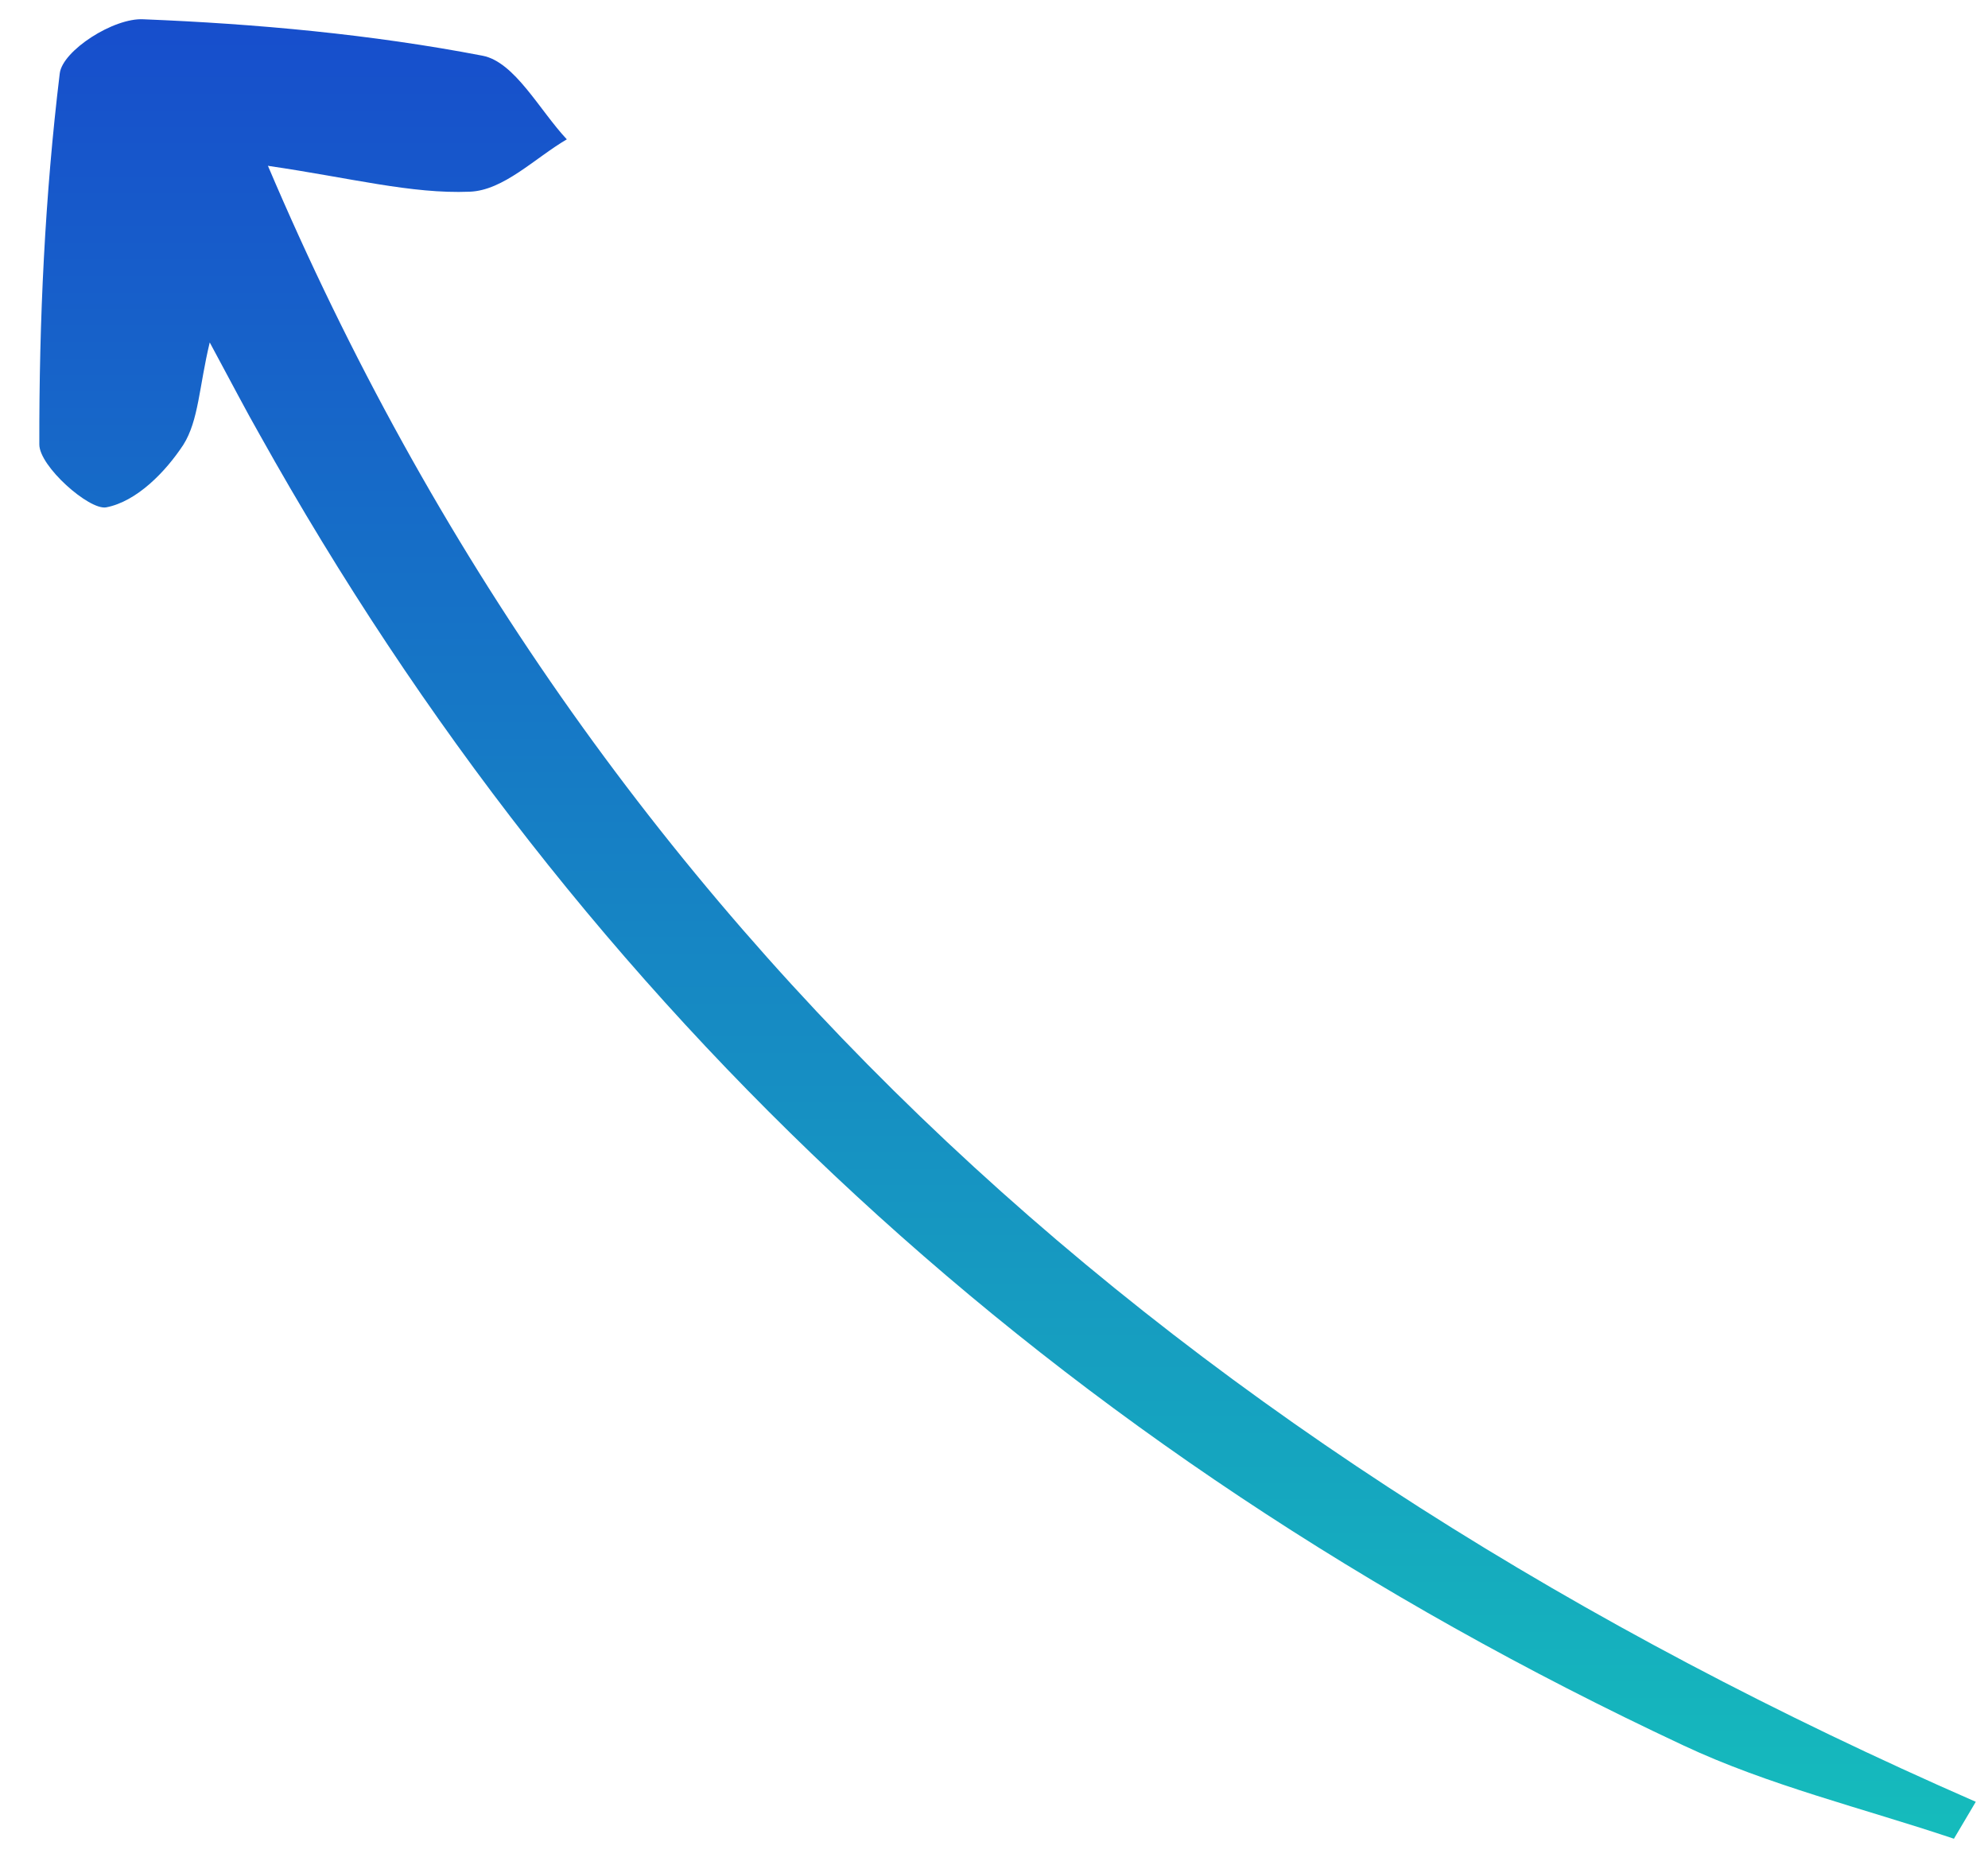 <svg width="50" height="47" viewBox="0 0 50 47" fill="none" xmlns="http://www.w3.org/2000/svg">
<path d="M6.738 4.168C14.951 23.486 29.742 36.587 49.693 45.31C49.509 45.62 49.326 45.929 49.143 46.239C46.874 45.476 44.474 44.897 42.33 43.888C26.493 36.471 14.617 25.41 6.537 10.94C6.186 10.325 5.86 9.696 5.275 8.611C5.007 9.726 4.998 10.569 4.612 11.184C4.166 11.862 3.442 12.612 2.669 12.759C2.239 12.832 0.986 11.724 0.989 11.175C0.983 8.048 1.13 4.918 1.503 1.844C1.575 1.271 2.861 0.441 3.61 0.485C6.448 0.599 9.336 0.863 12.137 1.401C12.946 1.557 13.566 2.768 14.256 3.504C13.448 3.978 12.665 4.791 11.811 4.821C10.343 4.88 8.813 4.472 6.758 4.173L6.738 4.168Z" fill="url(#paint0_linear_10450_18499)"/>
<defs>
<linearGradient id="paint0_linear_10450_18499" x1="25.341" y1="0.483" x2="25.341" y2="46.239" gradientUnits="userSpaceOnUse">
<stop stop-color="#174ECC"/>
<stop offset="1" stop-color="#15BCBC"/>
</linearGradient>
</defs>
</svg>
